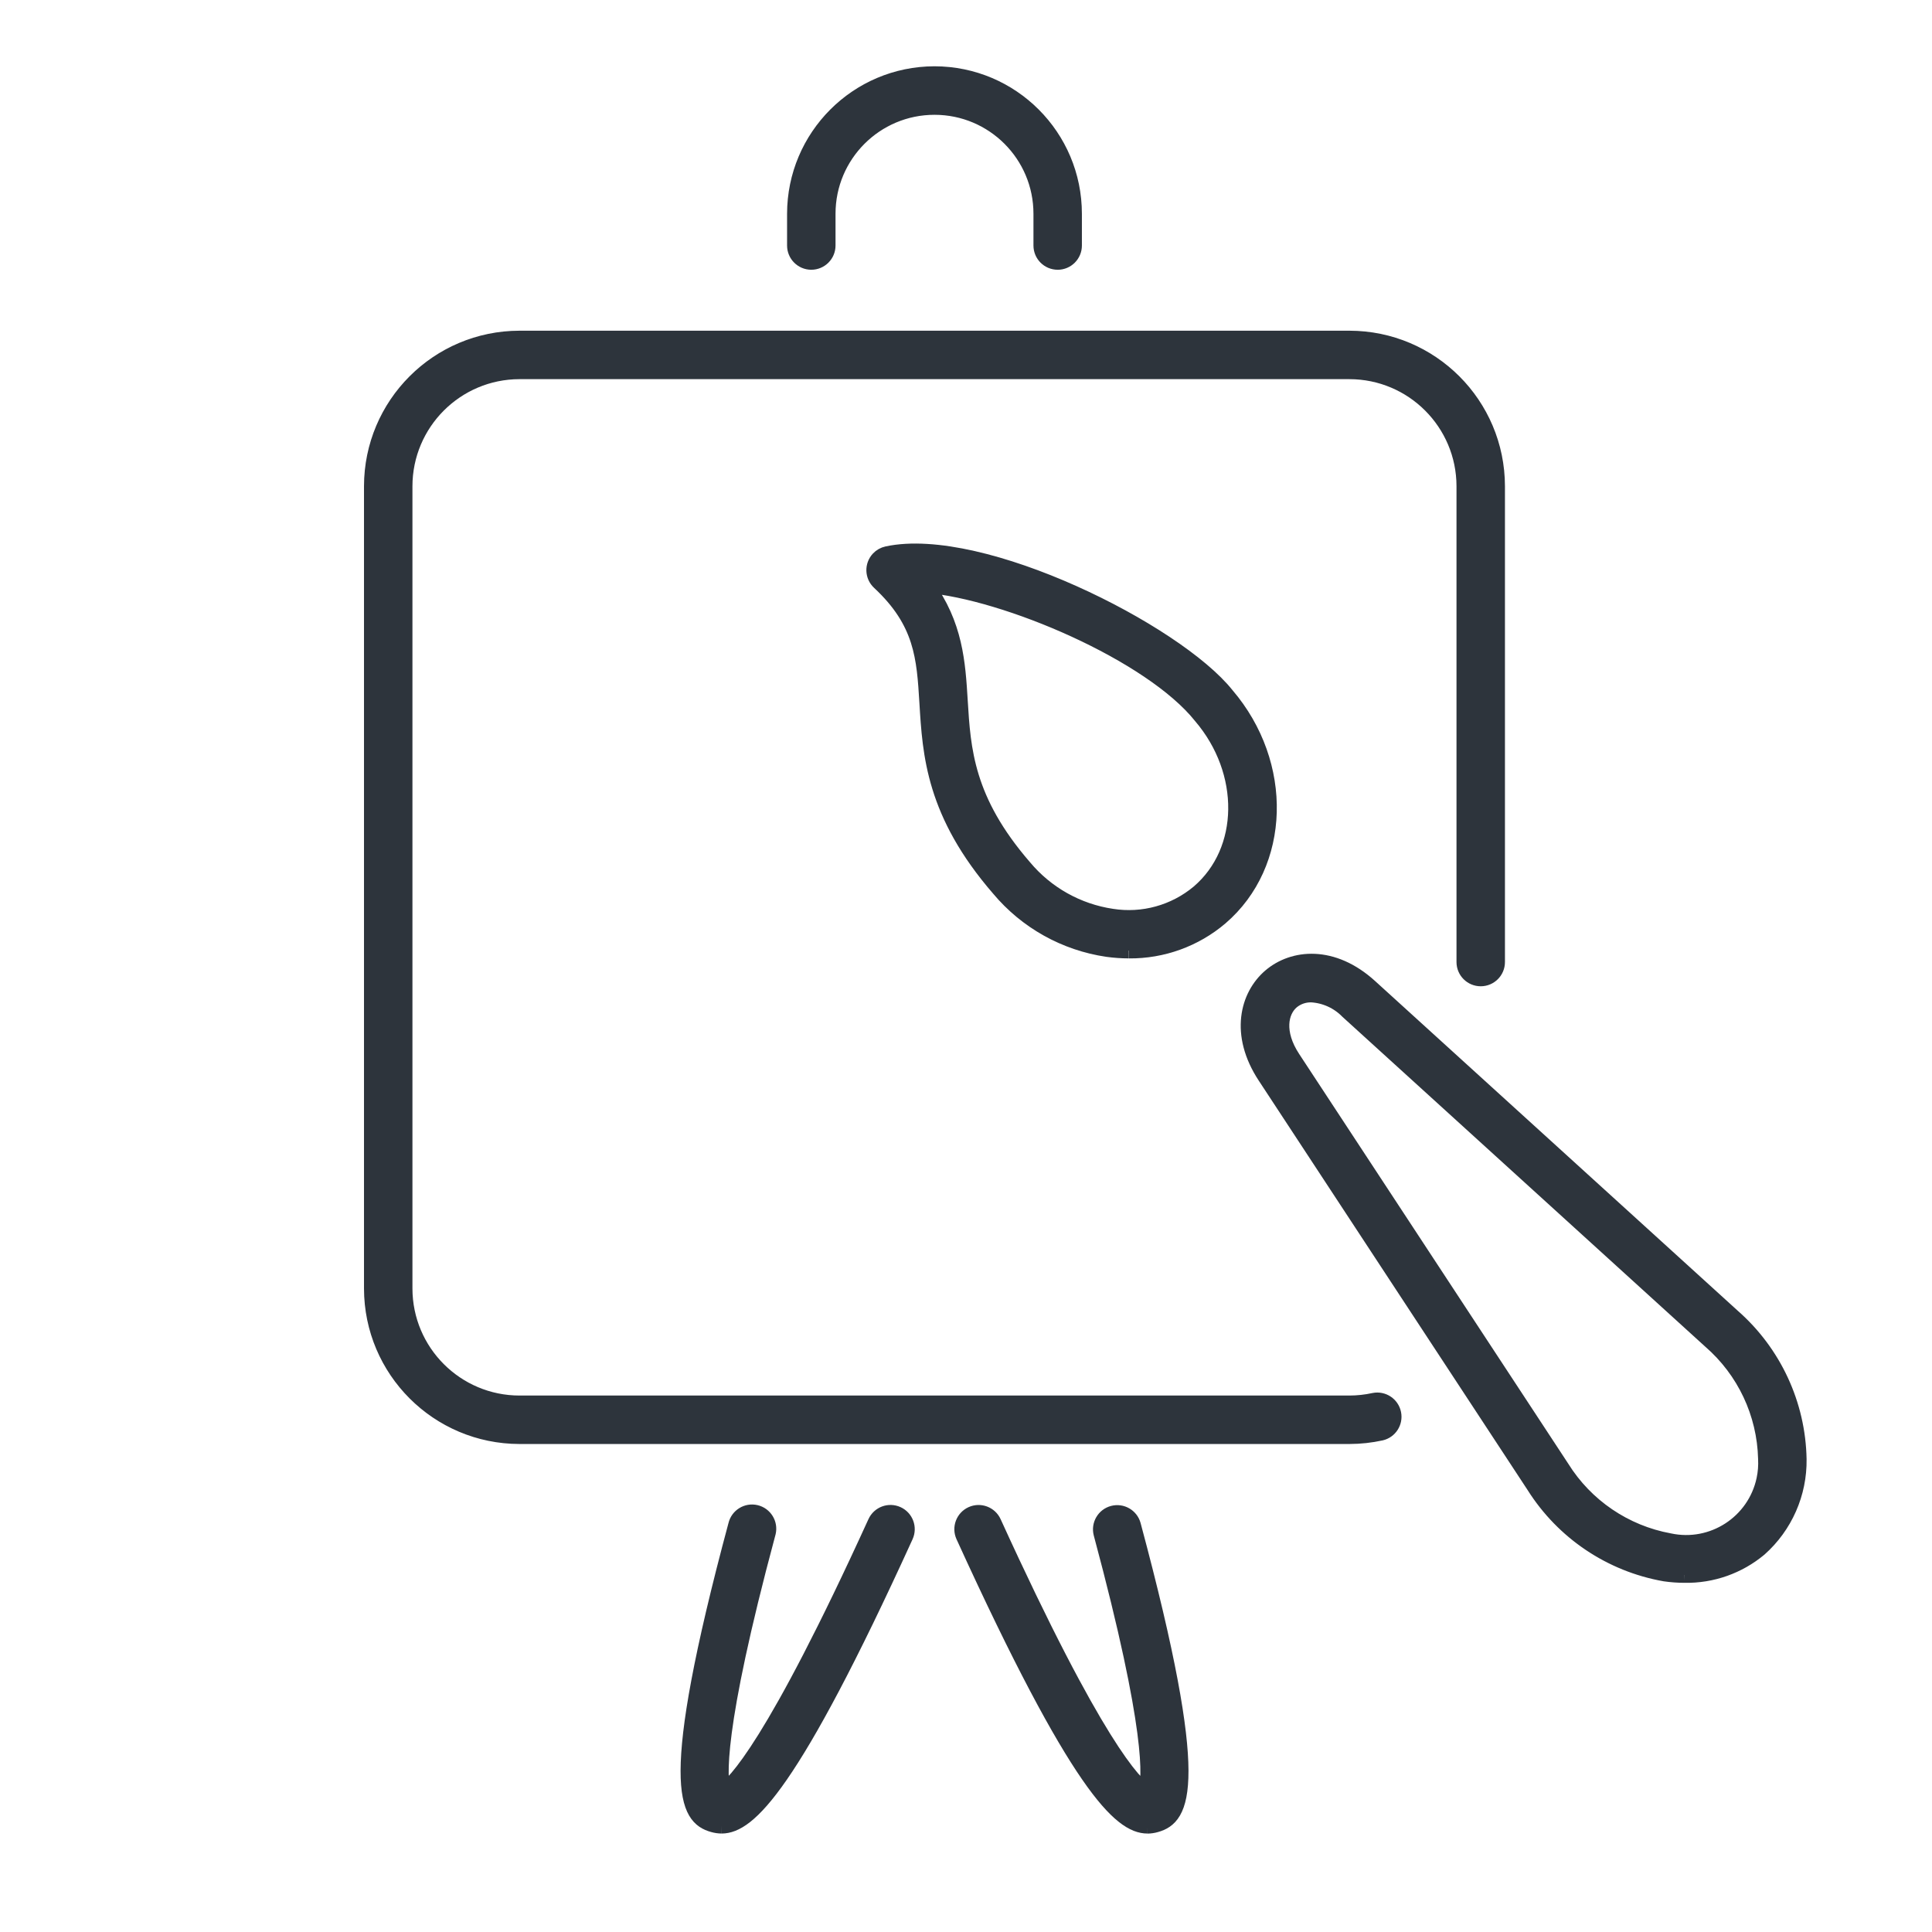 <?xml version="1.0" encoding="UTF-8"?><svg id="Ebene_1" xmlns="http://www.w3.org/2000/svg" viewBox="0 0 123.612 123.612"><g id="Gruppe_3520"><g id="Gruppe_3521"><path id="Pfad_3163" d="M86.341,91.889h-53.102c-5.216-.006-9.444-4.233-9.45-9.449V31.109c.006-5.217,4.233-9.444,9.45-9.45h53.1c5.217.006,9.444,4.233,9.45,9.45v30.443c.001.58-.469,1.051-1.049,1.051-.58.001-1.051-.469-1.051-1.049v-30.445c-.004-4.057-3.293-7.346-7.35-7.35h-53.1c-4.057.004-7.346,3.293-7.35,7.35v51.331c.005,4.057,3.293,7.345,7.35,7.349h53.1c.53-.002,1.058-.059,1.576-.172.569-.113,1.122.256,1.235.825.111.555-.239,1.098-.79,1.227-.664.145-1.341.219-2.021.22" fill="#2d343c" stroke="#2d343c"/><path id="Pfad_3164" d="M46.173,116.812c-.186-.002-.37-.029-.548-.081-1.656-.46-3.048-2.359,1.469-19.162.133-.564.699-.914,1.263-.781.564.133.914.699.781,1.263-.005.021-.011.042-.017.063-3.394,12.63-3.116,15.754-2.861,16.5.734-.43,3.249-2.93,9.76-17.21.241-.528.864-.761,1.392-.52.528.241.761.864.52,1.392h0c-7.324,16.07-10.068,18.535-11.759,18.536M46.35,114.804h0Z" fill="#2d343c" stroke="#2d343c"/><path id="Pfad_3165" d="M73.413,116.812c-1.689,0-4.428-2.463-11.758-18.535-.241-.528-.007-1.151.52-1.391.528-.241,1.151-.007,1.391.52h0c6.517,14.292,9.028,16.785,9.759,17.211.256-.745.536-3.867-2.86-16.5-.147-.561.189-1.135.75-1.282.556-.145,1.125.183,1.278.737,4.516,16.8,3.124,18.7,1.465,19.163-.177.052-.361.079-.546.081" fill="#2d343c" stroke="#2d343c"/><path id="Pfad_3166" d="M67.672,16.759c-.58,0-1.05-.47-1.05-1.05v-2.029c.002-3.773-3.055-6.834-6.829-6.835-3.773-.002-6.834,3.055-6.835,6.829v2.036c-.001.58-.471,1.049-1.051,1.049-.579-.001-1.048-.47-1.049-1.049v-2.029c.003-4.932,3.998-8.932,8.93-8.94,4.935.003,8.934,4.005,8.933,8.94v2.029c0,.58-.47,1.05-1.05,1.05" fill="#2d343c" stroke="#2d343c"/><path id="Pfad_3167" d="M107.782,100.771c-.424-0-.847-.031-1.267-.092-3.452-.61-6.487-2.648-8.356-5.614l-17.208-26.205c-1.774-2.7-1.111-5.155.334-6.389s3.971-1.506,6.362.669l23.2,21.092c2.637,2.31,4.177,5.624,4.241,9.129.031,2.183-.889,4.272-2.52,5.724-1.339,1.118-3.036,1.717-4.78,1.686M83.899,63.633c-.457-.01-.902.144-1.254.435-.744.635-1.014,2.007.058,3.639l17.211,26.206c1.537,2.464,4.043,4.166,6.9,4.687,2.761.589,5.477-1.172,6.066-3.933.094-.44.129-.89.105-1.339-.07-2.903-1.36-5.641-3.553-7.544l-23.2-21.092c-.618-.631-1.45-1.009-2.332-1.06" fill="#2d343c" stroke="#2d343c"/><path id="Pfad_3168" d="M72.222,60.819c-.458-.001-.915-.032-1.369-.095-2.706-.396-5.173-1.773-6.929-3.87-4.174-4.817-4.4-8.582-4.6-11.9-.175-2.879-.314-5.154-3.059-7.709-.424-.396-.447-1.06-.051-1.484.147-.158.34-.266.551-.311,6.031-1.288,18.456,4.947,21.71,9.03,3.77,4.411,3.6,10.8-.4,14.225-1.629,1.383-3.702,2.134-5.839,2.115M59.247,37.429c1.869,2.525,2.022,4.993,2.169,7.395.19,3.135.387,6.376,4.1,10.661,1.423,1.707,3.424,2.831,5.622,3.158,1.988.314,4.015-.247,5.559-1.538,3.123-2.668,3.189-7.733.15-11.29-3.193-4.005-12.479-7.963-17.6-8.386" fill="#2d343c" stroke="#2d343c"/></g></g></svg>